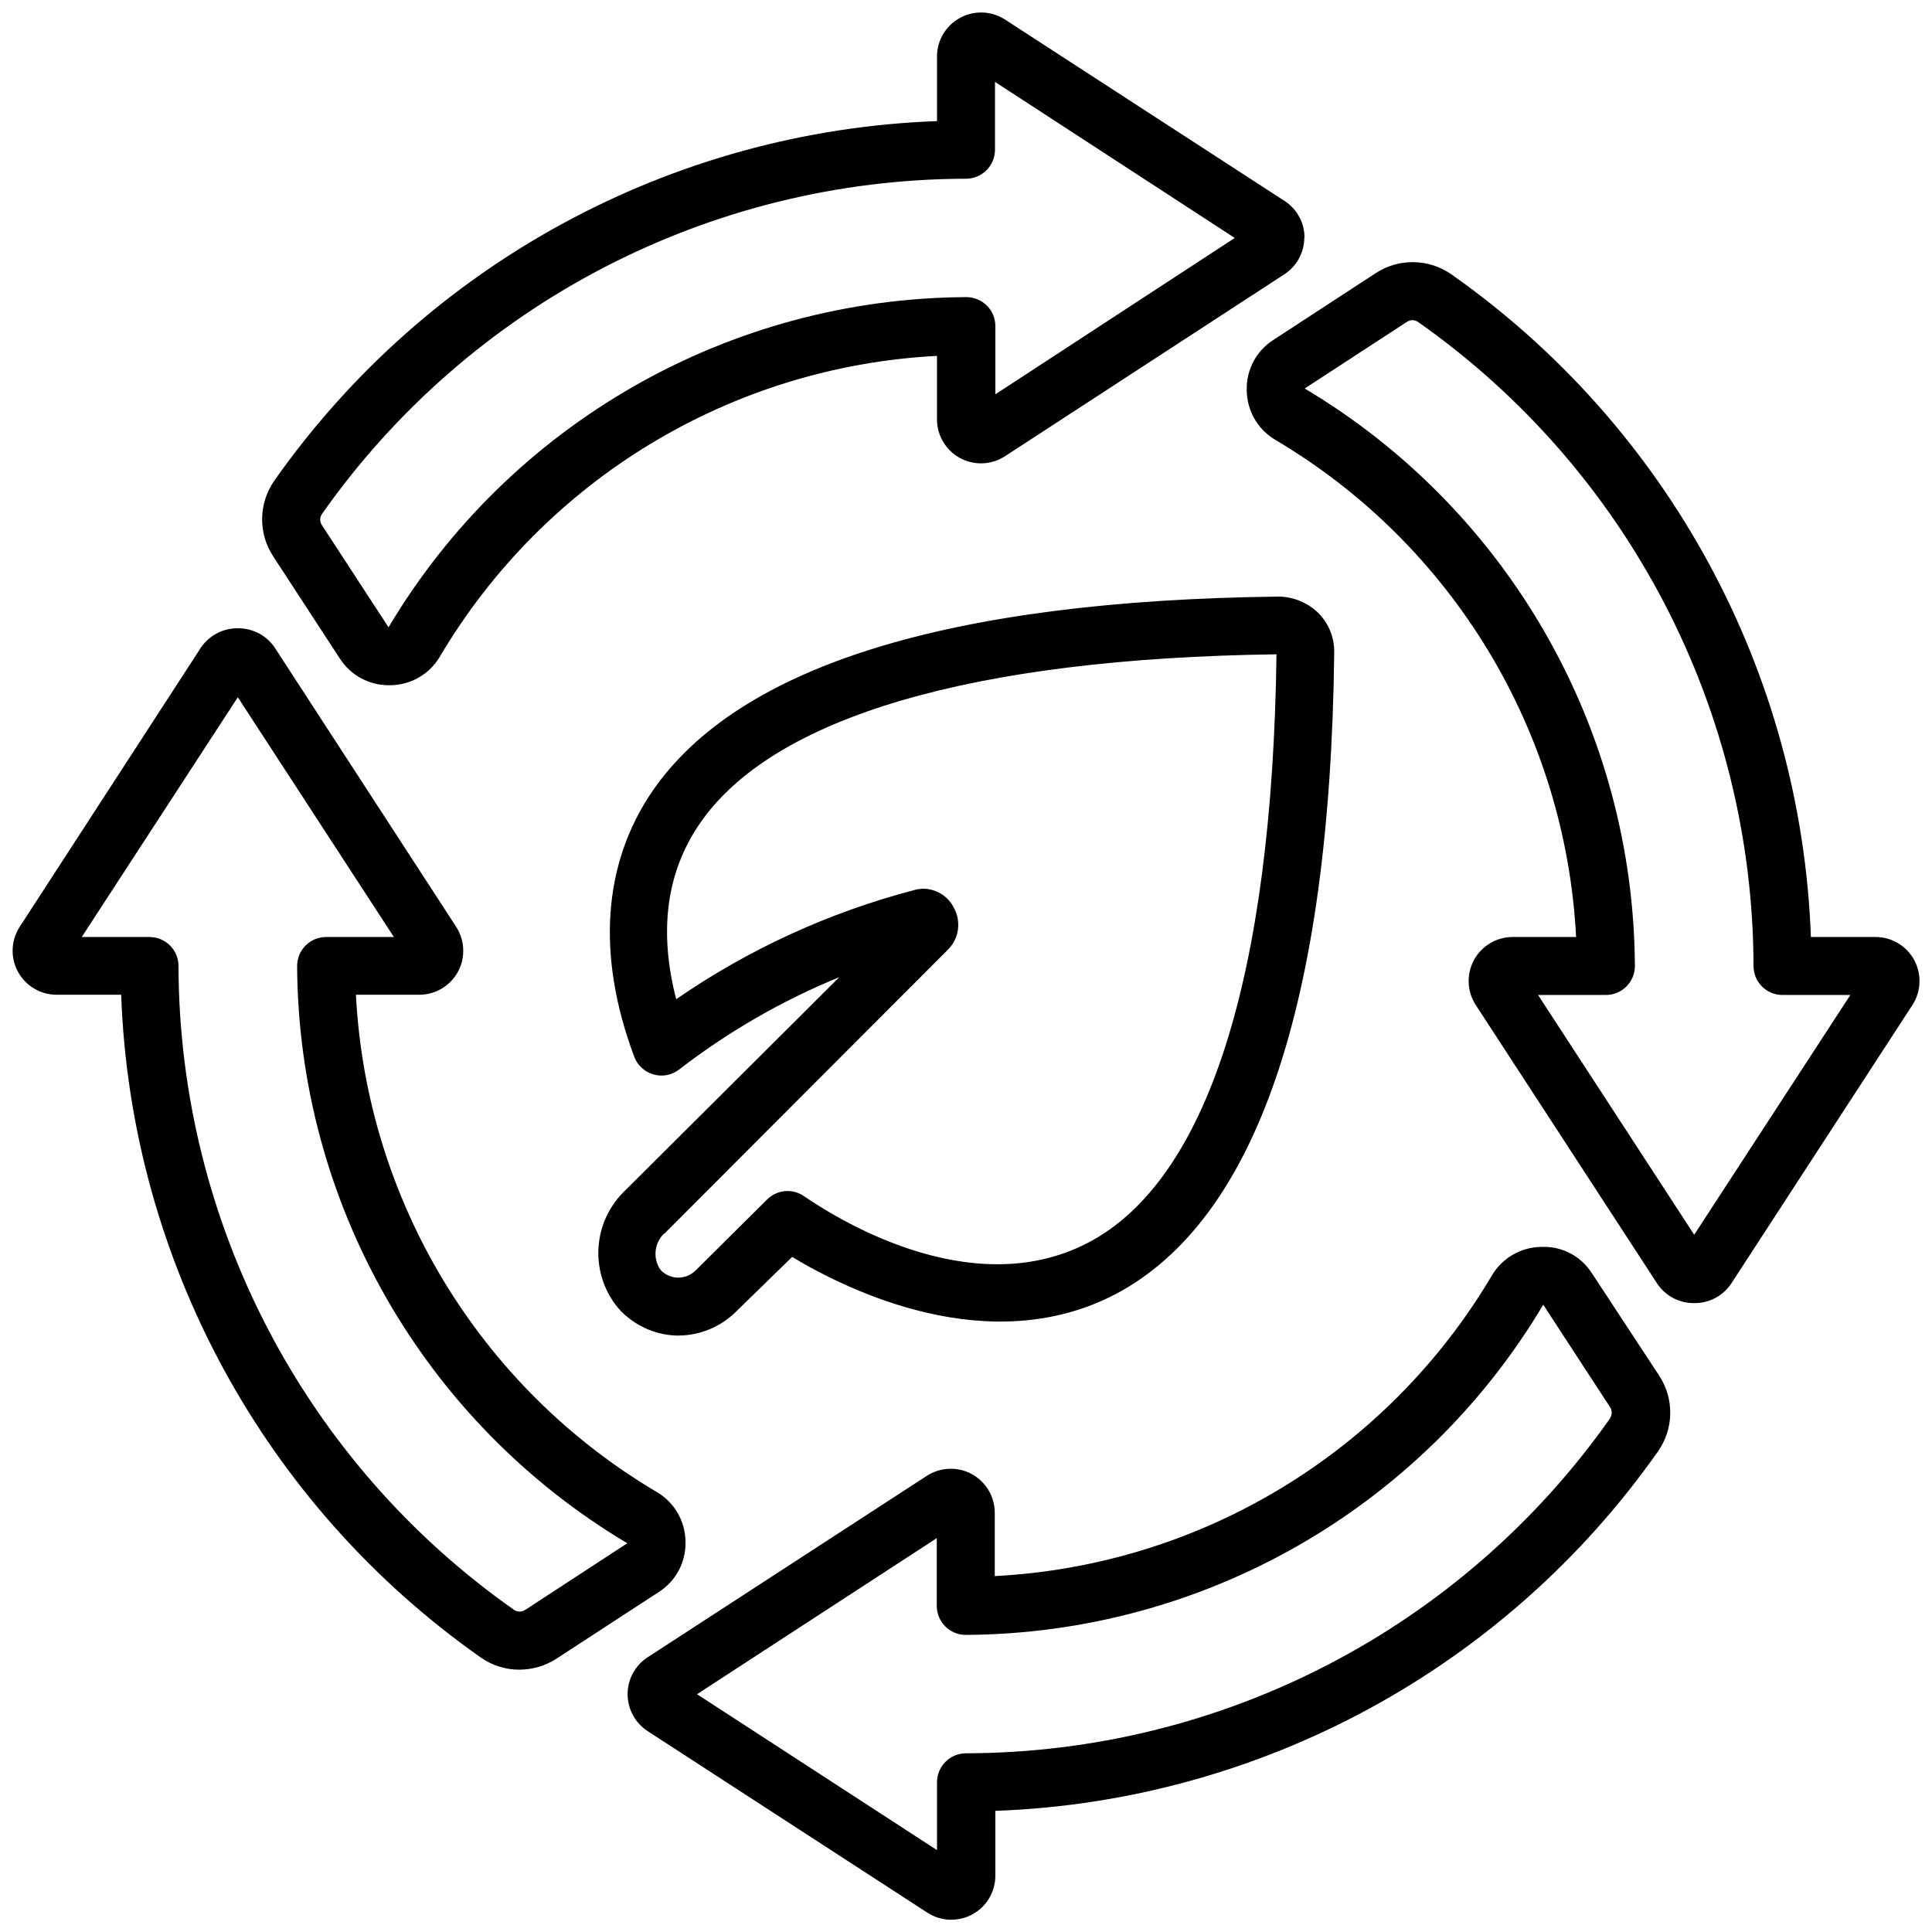 <svg xmlns="http://www.w3.org/2000/svg" width="100pt" height="100pt" viewBox="0 0 100 100"><path d="m32 67.711c0.766 0.863 1.848 1.375 3 1.418h0.109c1.125-0.004 2.203-0.453 3-1.25l2.891-2.82c2.93 1.762 10.199 5.32 16.711 1.941 7.289-3.82 11.141-15 11.348-33.238 0.012-0.77-0.293-1.512-0.84-2.051-0.539-0.516-1.254-0.812-2-0.832-17.102 0.199-28 3.59-32.449 10.07-2.578 3.769-2.898 8.52-0.941 13.75 0.168 0.445 0.539 0.785 0.996 0.914 0.457 0.133 0.949 0.039 1.324-0.254 2.539-1.957 5.324-3.566 8.293-4.781l-11.203 11.16c-1.598 1.637-1.699 4.215-0.238 5.973zm2.391-3.859l14.699-14.723c0.551-0.57 0.668-1.43 0.289-2.129-0.293-0.598-0.895-0.984-1.559-1-0.156 0-0.309 0.02-0.461 0.059-4.418 1.152-8.602 3.066-12.359 5.66-0.91-3.519-0.512-6.57 1.219-9.09 3.781-5.519 14.102-8.551 29.852-8.762-0.219 16.719-3.59 27.25-9.762 30.461-6.168 3.211-13.309-1.469-14.699-2.418-0.598-0.41-1.398-0.332-1.91 0.18l-3.699 3.672c-0.246 0.242-0.578 0.375-0.926 0.367-0.348-0.008-0.672-0.16-0.902-0.418-0.387-0.586-0.309-1.359 0.188-1.852zm62.711-15.352h-3.371c-0.496-13.715-7.383-26.406-18.609-34.301-1.176-0.82-2.734-0.844-3.93-0.051l-5.293 3.453c-0.879 0.566-1.398 1.551-1.367 2.598 0.008 1.055 0.562 2.023 1.469 2.562 9.18 5.426 15.027 15.09 15.578 25.738h-3.301 0.004c-0.828 0.004-1.59 0.461-1.988 1.188-0.395 0.727-0.367 1.613 0.078 2.312l9.41 14.449c0.426 0.633 1.145 1.012 1.91 1 0.762 0.012 1.48-0.367 1.91-1l9.398-14.449c0.441-0.699 0.473-1.582 0.078-2.309-0.395-0.727-1.152-1.184-1.977-1.191zm-9.41 15.41l-8.082-12.41h3.512c0.828 0 1.5-0.672 1.5-1.5-0.066-12.27-6.547-23.609-17.09-29.891l5.289-3.449c0.172-0.117 0.398-0.117 0.57 0 10.863 7.629 17.34 20.062 17.371 33.34 0 0.828 0.668 1.5 1.5 1.5h3.512zm-5.289 2h-0.004c-0.555-0.887-1.543-1.41-2.59-1.371-1.055 0-2.035 0.555-2.578 1.461-5.426 9.18-15.09 15.027-25.742 15.578v-3.301 0.004c-0.008-0.828-0.461-1.582-1.184-1.98-0.723-0.395-1.605-0.367-2.305 0.07l-14.48 9.41c-0.645 0.418-1.035 1.137-1.035 1.91 0 0.77 0.391 1.488 1.035 1.91l14.48 9.398c0.699 0.453 1.594 0.488 2.328 0.09 0.734-0.398 1.191-1.164 1.191-2v-3.359c13.715-0.496 26.41-7.383 34.301-18.609 0.824-1.176 0.844-2.734 0.051-3.93zm0.941 7.5h-0.004c-7.637 10.852-20.07 17.316-33.34 17.34-0.828 0-1.5 0.672-1.5 1.5v3.512l-12.422-8.07 12.41-8.078v3.512-0.004c0 0.828 0.672 1.5 1.5 1.5 12.273-0.066 23.613-6.547 29.891-17.09l3.449 5.289c0.121 0.168 0.125 0.395 0.012 0.57zm-47.863 6.391c-0.008-1.059-0.57-2.035-1.48-2.57-9.18-5.43-15.027-15.094-15.578-25.742h3.301-0.004c0.828-0.008 1.582-0.461 1.98-1.184 0.395-0.723 0.367-1.605-0.07-2.305l-9.41-14.48c-0.426-0.633-1.145-1.008-1.91-1-0.762-0.008-1.48 0.367-1.91 1l-9.398 14.48c-0.438 0.699-0.465 1.578-0.07 2.301 0.395 0.723 1.148 1.176 1.969 1.188h3.371c0.496 13.715 7.383 26.41 18.609 34.301 0.586 0.414 1.285 0.633 2 0.633 0.691-0.004 1.363-0.203 1.941-0.582l5.281-3.441c0.883-0.562 1.406-1.551 1.379-2.598zm-8.301 3.531v-0.004c-0.172 0.117-0.398 0.117-0.57 0-10.859-7.625-17.336-20.055-17.371-33.328 0-0.828-0.668-1.5-1.5-1.5h-3.508l8.078-12.41 8.078 12.41h-3.508c-0.828 0-1.5 0.672-1.5 1.5 0.066 12.266 6.551 23.602 17.09 29.879zm40.34-71v-0.004c0.012-0.762-0.367-1.48-1-1.906l-14.52-9.422c-0.699-0.441-1.586-0.473-2.312-0.074-0.727 0.395-1.184 1.156-1.188 1.984v3.359c-13.715 0.496-26.406 7.383-34.301 18.609-0.82 1.176-0.844 2.734-0.051 3.93l3.449 5.289 0.004 0.004c0.555 0.855 1.508 1.371 2.527 1.367h0.07c1.055-0.008 2.023-0.562 2.562-1.469 5.426-9.18 15.09-15.027 25.738-15.578v3.301-0.004c0.004 0.828 0.461 1.59 1.188 1.988 0.727 0.395 1.613 0.367 2.312-0.078l14.449-9.41c0.656-0.414 1.059-1.133 1.062-1.91zm-16 8.078v-3.531c0-0.828-0.672-1.5-1.5-1.5-12.277 0.059-23.629 6.543-29.91 17.09l-3.449-5.289c-0.117-0.172-0.117-0.398 0-0.57 7.633-10.859 20.066-17.332 33.34-17.359 0.828 0 1.5-0.672 1.5-1.5v-3.512l12.41 8.078z"></path></svg>